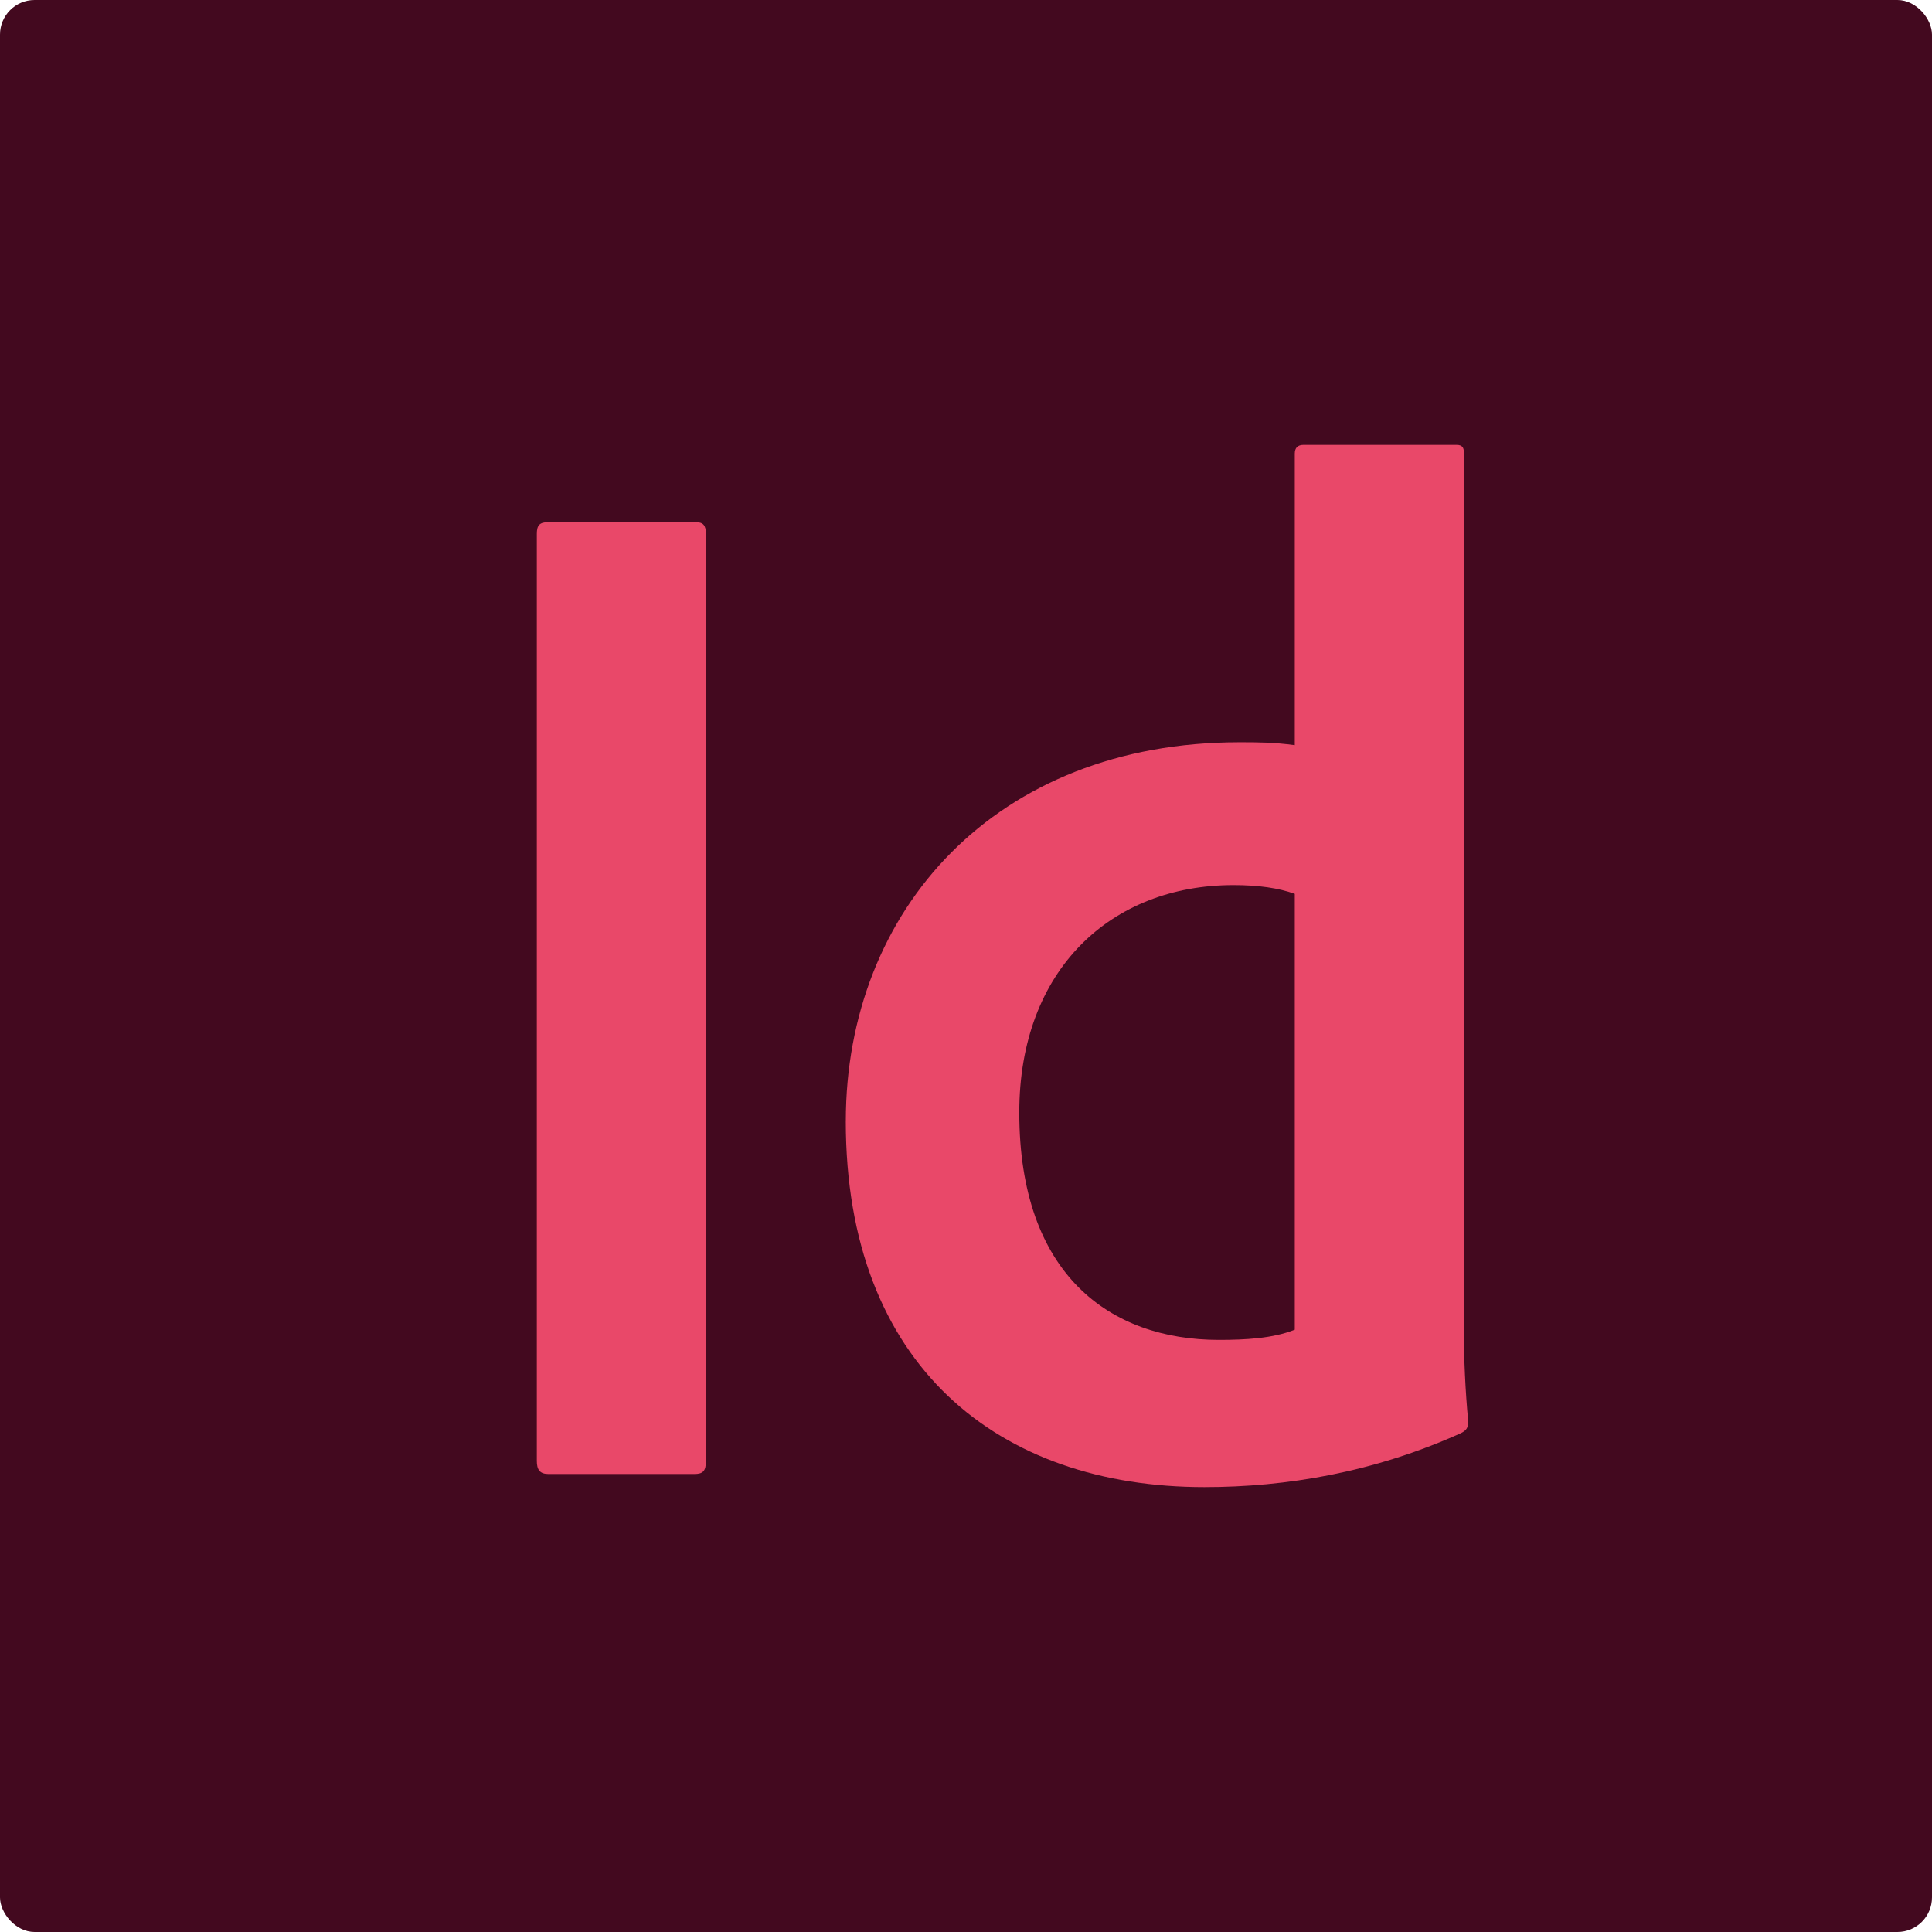 <?xml version="1.0" encoding="UTF-8"?>
<svg id="Layer_1" data-name="Layer 1" xmlns="http://www.w3.org/2000/svg" viewBox="0 0 1024 1024">
  <defs>
    <style>
      .cls-1 {
        fill: #43091f;
      }

      .cls-2 {
        fill: #e94869;
      }
    </style>
  </defs>
  <rect class="cls-1" width="1024" height="1024" rx="18.33" ry="18.33"/>
  <g>
    <path class="cls-2" d="M374.15,774.3c0,5.4-1.54,6.95-6.18,6.95h-77.26c-4.63,0-6.18-2.32-6.18-6.95v-491.37c0-4.64,1.54-6.18,6.18-6.18h78.03c3.86,0,5.41,1.54,5.41,6.18v491.37Z"/>
    <path class="cls-2" d="M448.3,594.28c0-112.03,79.58-200.87,208.6-200.87,10.05,0,17.77,0,29.36,1.54v-154.52c0-3.09,1.54-4.64,4.63-4.64h81.12c3.09,0,3.86,1.55,3.86,3.86v465.1c0,14.68.77,32.45,2.32,48.68,0,3.09-.77,4.63-3.86,6.18-46.36,20.86-92.71,28.59-135.98,28.59-108.93,0-190.06-64.13-190.06-193.92ZM686.26,473.76c-8.5-3.09-19.31-4.64-32.45-4.64-64.9,0-113.57,44.81-113.57,120.53,0,85.76,47.9,120.53,105.84,120.53,13.91,0,28.59-.77,40.18-5.41v-231Z"/>
  </g>
</svg>